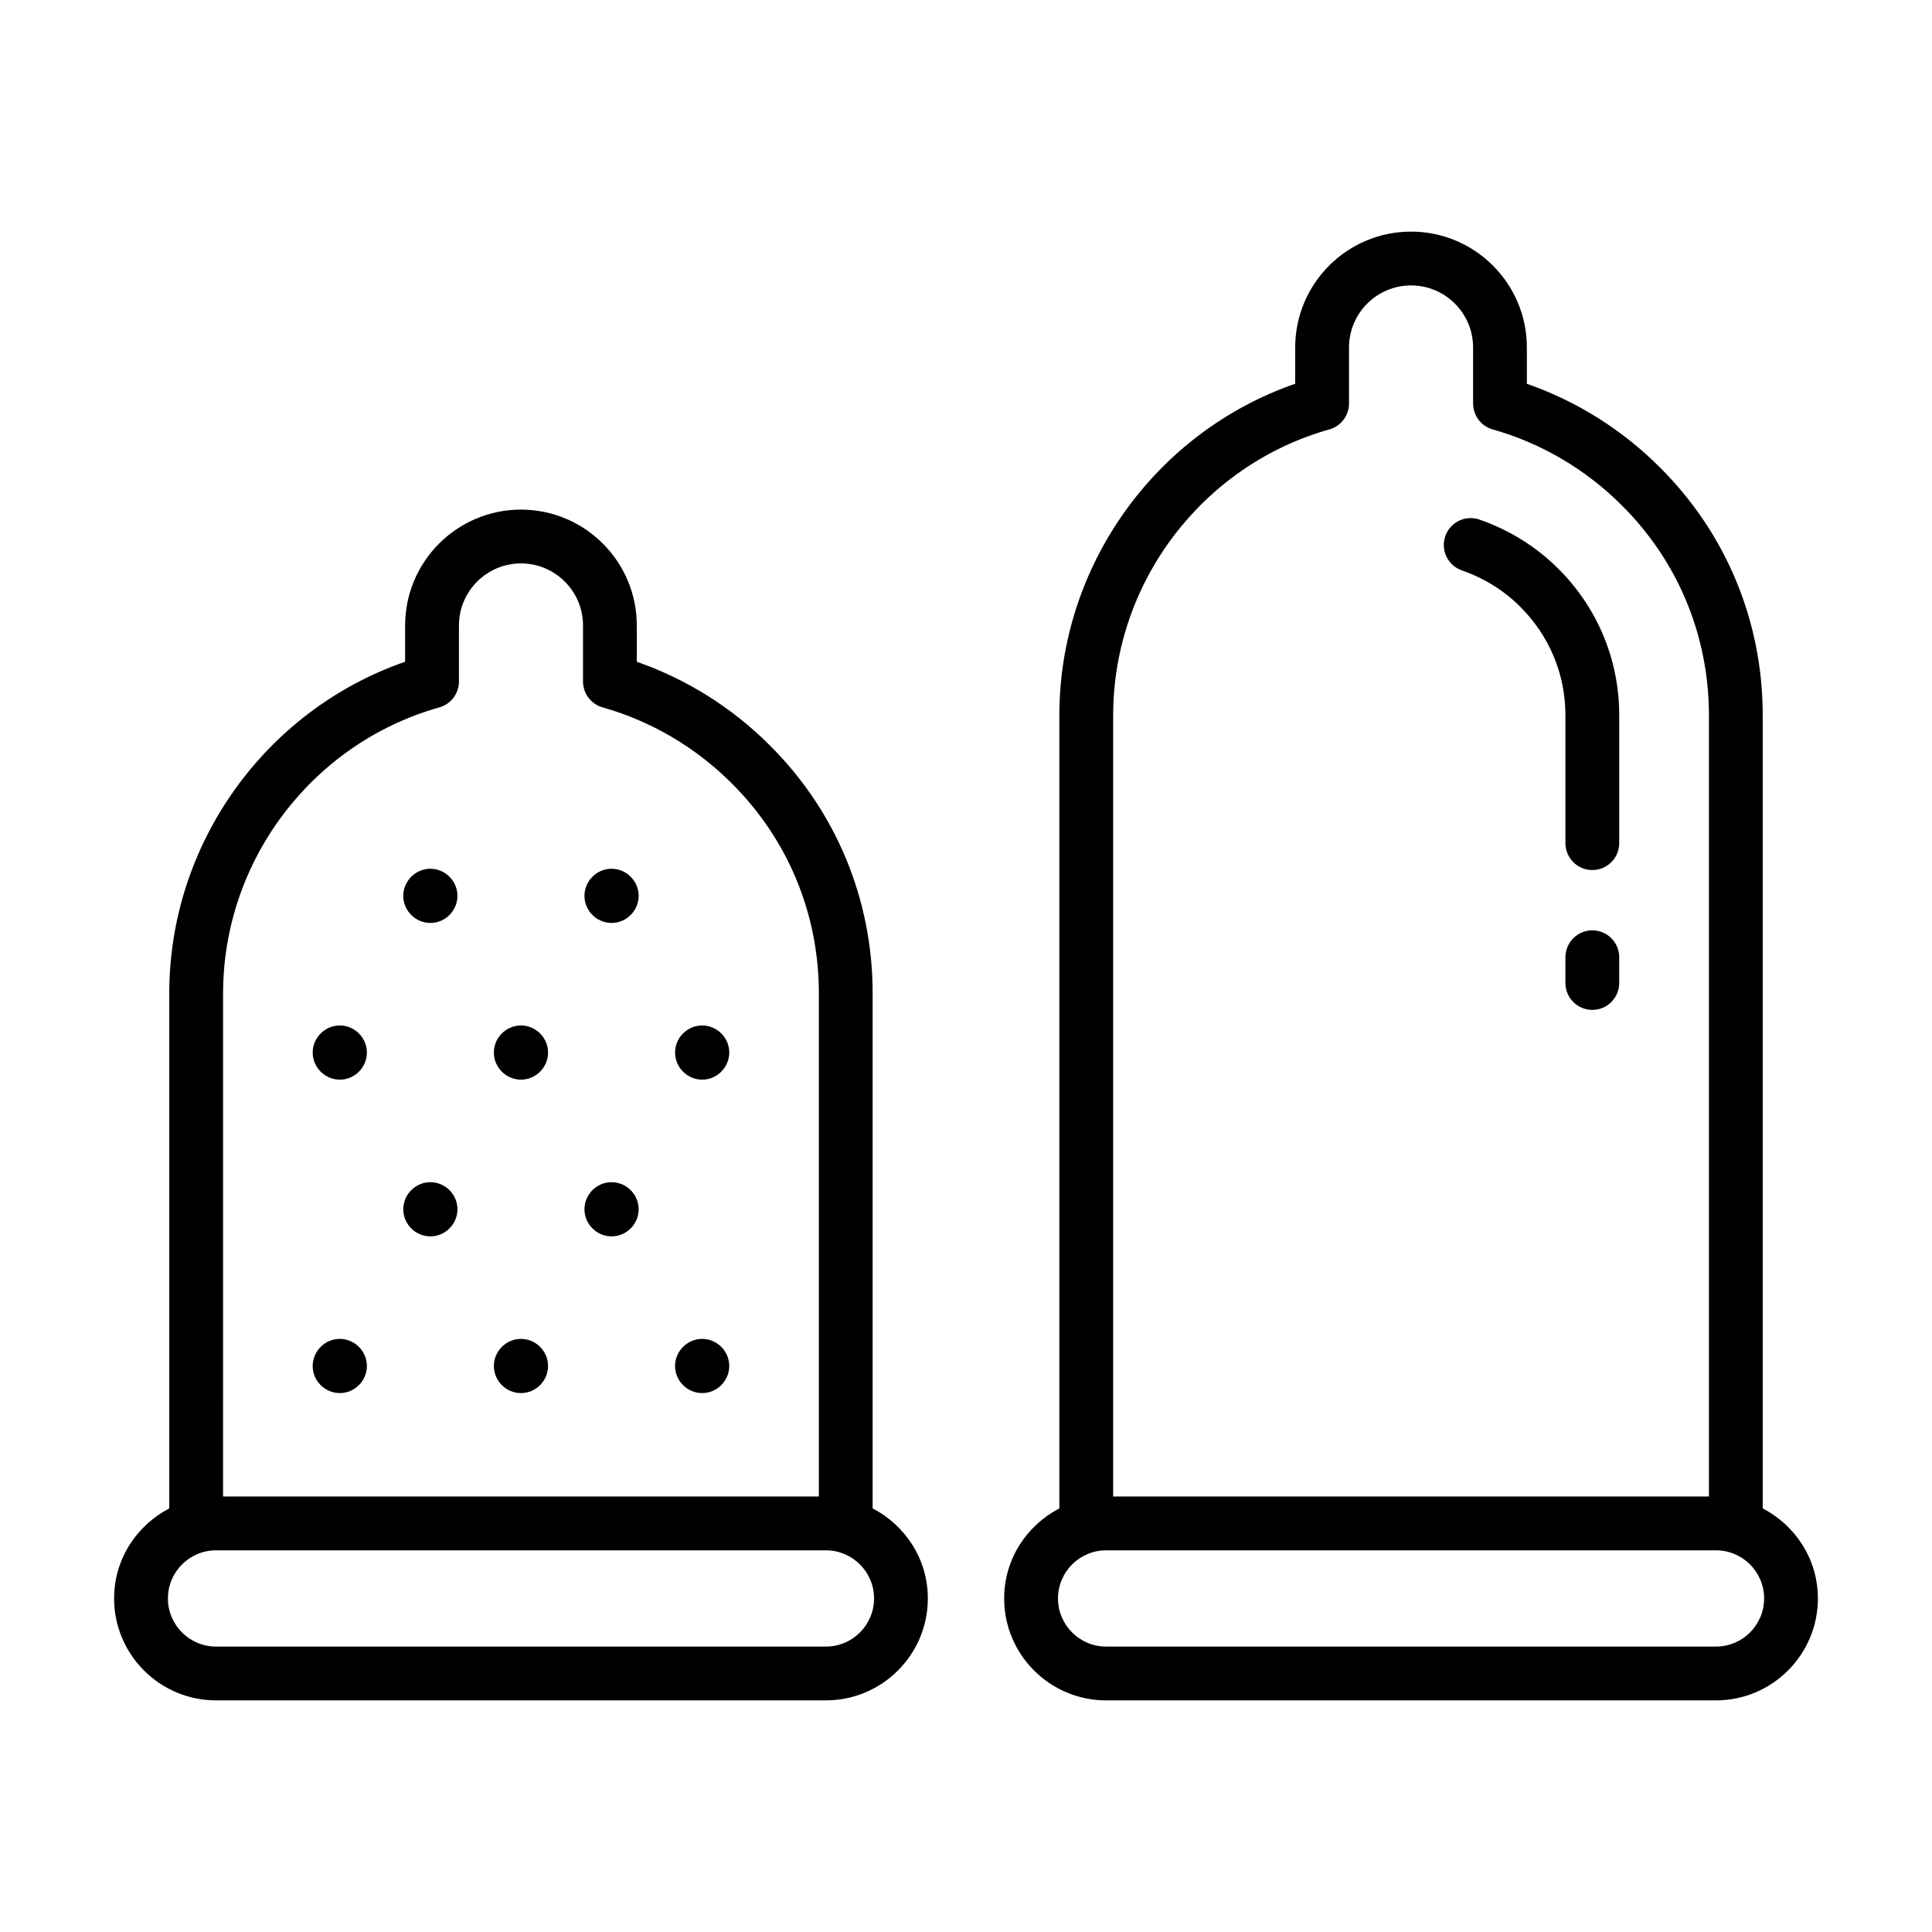 <?xml version="1.0" encoding="UTF-8"?>
<!-- Uploaded to: ICON Repo, www.iconrepo.com, Generator: ICON Repo Mixer Tools -->
<svg fill="#000000" width="800px" height="800px" version="1.1" viewBox="144 144 512 512" xmlns="http://www.w3.org/2000/svg">
 <g>
  <path d="m375.26 543.74v-136.5c0-24.914-9.707-48.281-27.312-65.77-9.934-9.941-22.012-17.508-35.188-22.094v-9.625c0-16.922-13.77-30.699-30.699-30.699-16.926 0-30.699 13.777-30.699 30.699v9.617c-37.062 12.848-62.504 48.227-62.504 87.875v136.5c-8.641 4.5-14.621 13.445-14.621 23.859 0 14.898 12.113 27.012 27.008 27.012h161.63c14.895 0 27.012-12.113 27.012-27.012 0.004-10.414-5.981-19.359-14.629-23.867zm-172.14-136.5c0-35.117 23.566-66.273 57.305-75.777 3.078-0.863 5.199-3.668 5.199-6.859v-14.852c0-9.07 7.375-16.441 16.441-16.441s16.441 7.371 16.441 16.441v14.852c0 3.195 2.121 5.996 5.188 6.859 12.852 3.629 24.668 10.574 34.191 20.105 14.91 14.805 23.121 34.578 23.121 55.672v133.35h-157.89zm159.76 173.12h-161.63c-7.031 0-12.75-5.719-12.75-12.754 0-7.035 5.719-12.754 12.75-12.754h161.63c7.031 0 12.754 5.719 12.754 12.754 0 7.035-5.723 12.754-12.754 12.754z"/>
  <path d="m258.05 374.23c-3.938 0-7.18 3.25-7.18 7.184 0 3.938 3.246 7.176 7.18 7.176 3.938 0 7.18-3.238 7.18-7.176s-3.242-7.184-7.18-7.184z"/>
  <path d="m306.07 374.23c-3.938 0-7.184 3.25-7.184 7.184 0 3.938 3.25 7.176 7.184 7.176 3.938 0 7.18-3.238 7.18-7.176s-3.246-7.184-7.18-7.184z"/>
  <path d="m258.05 457.29c-3.938 0-7.18 3.25-7.18 7.184 0 3.938 3.246 7.176 7.18 7.176 3.938 0 7.18-3.238 7.18-7.176 0-3.934-3.242-7.184-7.18-7.184z"/>
  <path d="m306.07 457.29c-3.938 0-7.184 3.25-7.184 7.184 0 3.938 3.25 7.176 7.184 7.176 3.938 0 7.18-3.238 7.18-7.176 0-3.934-3.246-7.184-7.18-7.184z"/>
  <path d="m234.05 415.76c-3.938 0-7.184 3.238-7.184 7.176s3.25 7.184 7.184 7.184c3.938 0 7.18-3.25 7.18-7.184 0-3.938-3.246-7.176-7.18-7.176z"/>
  <path d="m282.06 415.76c-3.938 0-7.18 3.238-7.18 7.176s3.246 7.184 7.18 7.184c3.938 0 7.18-3.25 7.18-7.184 0-3.938-3.242-7.176-7.18-7.176z"/>
  <path d="m330.08 415.76c-3.938 0-7.18 3.238-7.18 7.176s3.246 7.184 7.18 7.184c3.938 0 7.18-3.25 7.18-7.184 0-3.938-3.242-7.176-7.18-7.176z"/>
  <path d="m234.05 498.82c-3.938 0-7.184 3.25-7.184 7.184-0.004 3.938 3.246 7.176 7.184 7.176s7.18-3.238 7.18-7.176c0-3.934-3.246-7.184-7.18-7.184z"/>
  <path d="m282.06 498.82c-3.938 0-7.18 3.25-7.18 7.184 0 3.938 3.246 7.176 7.18 7.176 3.938 0 7.18-3.238 7.18-7.176 0-3.934-3.242-7.184-7.18-7.184z"/>
  <path d="m330.08 498.82c-3.938 0-7.18 3.25-7.18 7.184 0 3.938 3.246 7.176 7.18 7.176 3.938 0 7.18-3.238 7.18-7.176 0-3.934-3.242-7.184-7.18-7.184z"/>
  <path d="m536.09 281.7c-3.742-1.309-7.789 0.676-9.074 4.391-1.289 3.723 0.676 7.777 4.394 9.07 5.871 2.043 11.203 5.356 15.445 9.609 7.738 7.688 12 17.906 12 28.797v33.875c0 3.938 3.195 7.129 7.129 7.129 3.938 0 7.129-3.195 7.129-7.129v-33.875c0-14.715-5.754-28.535-16.184-38.887-5.734-5.746-12.941-10.242-20.84-12.98z"/>
  <path d="m565.98 390.55c-3.938 0-7.129 3.195-7.129 7.129v6.824c0 3.938 3.195 7.129 7.129 7.129 3.938 0 7.129-3.195 7.129-7.129v-6.824c0-3.934-3.191-7.129-7.129-7.129z"/>
  <path d="m611.14 543.74v-210.17c0-24.926-9.711-48.289-27.316-65.77-9.934-9.941-22.012-17.508-35.188-22.094v-9.629c0-16.922-13.77-30.699-30.699-30.699-16.922 0-30.695 13.777-30.695 30.699v9.617c-37.062 12.848-62.504 48.227-62.504 87.875v210.17c-8.645 4.508-14.625 13.453-14.625 23.867 0 14.898 12.113 27.012 27.008 27.012h161.63c14.895 0 27.008-12.113 27.008-27.012 0.004-10.414-5.977-19.359-14.621-23.867zm-172.14-210.17c0-35.117 23.566-66.273 57.305-75.777 3.078-0.863 5.199-3.668 5.199-6.859v-14.852c0-9.07 7.371-16.441 16.438-16.441s16.441 7.371 16.441 16.441v14.852c0 3.195 2.121 5.996 5.188 6.859 12.852 3.629 24.664 10.574 34.191 20.105 14.914 14.805 23.125 34.578 23.125 55.672v207.02h-157.89zm159.76 246.79h-161.63c-7.031 0-12.75-5.719-12.75-12.754 0-7.035 5.719-12.754 12.75-12.754h161.63c7.031 0 12.75 5.719 12.75 12.754 0 7.035-5.719 12.754-12.75 12.754z"/>
 </g>
</svg>